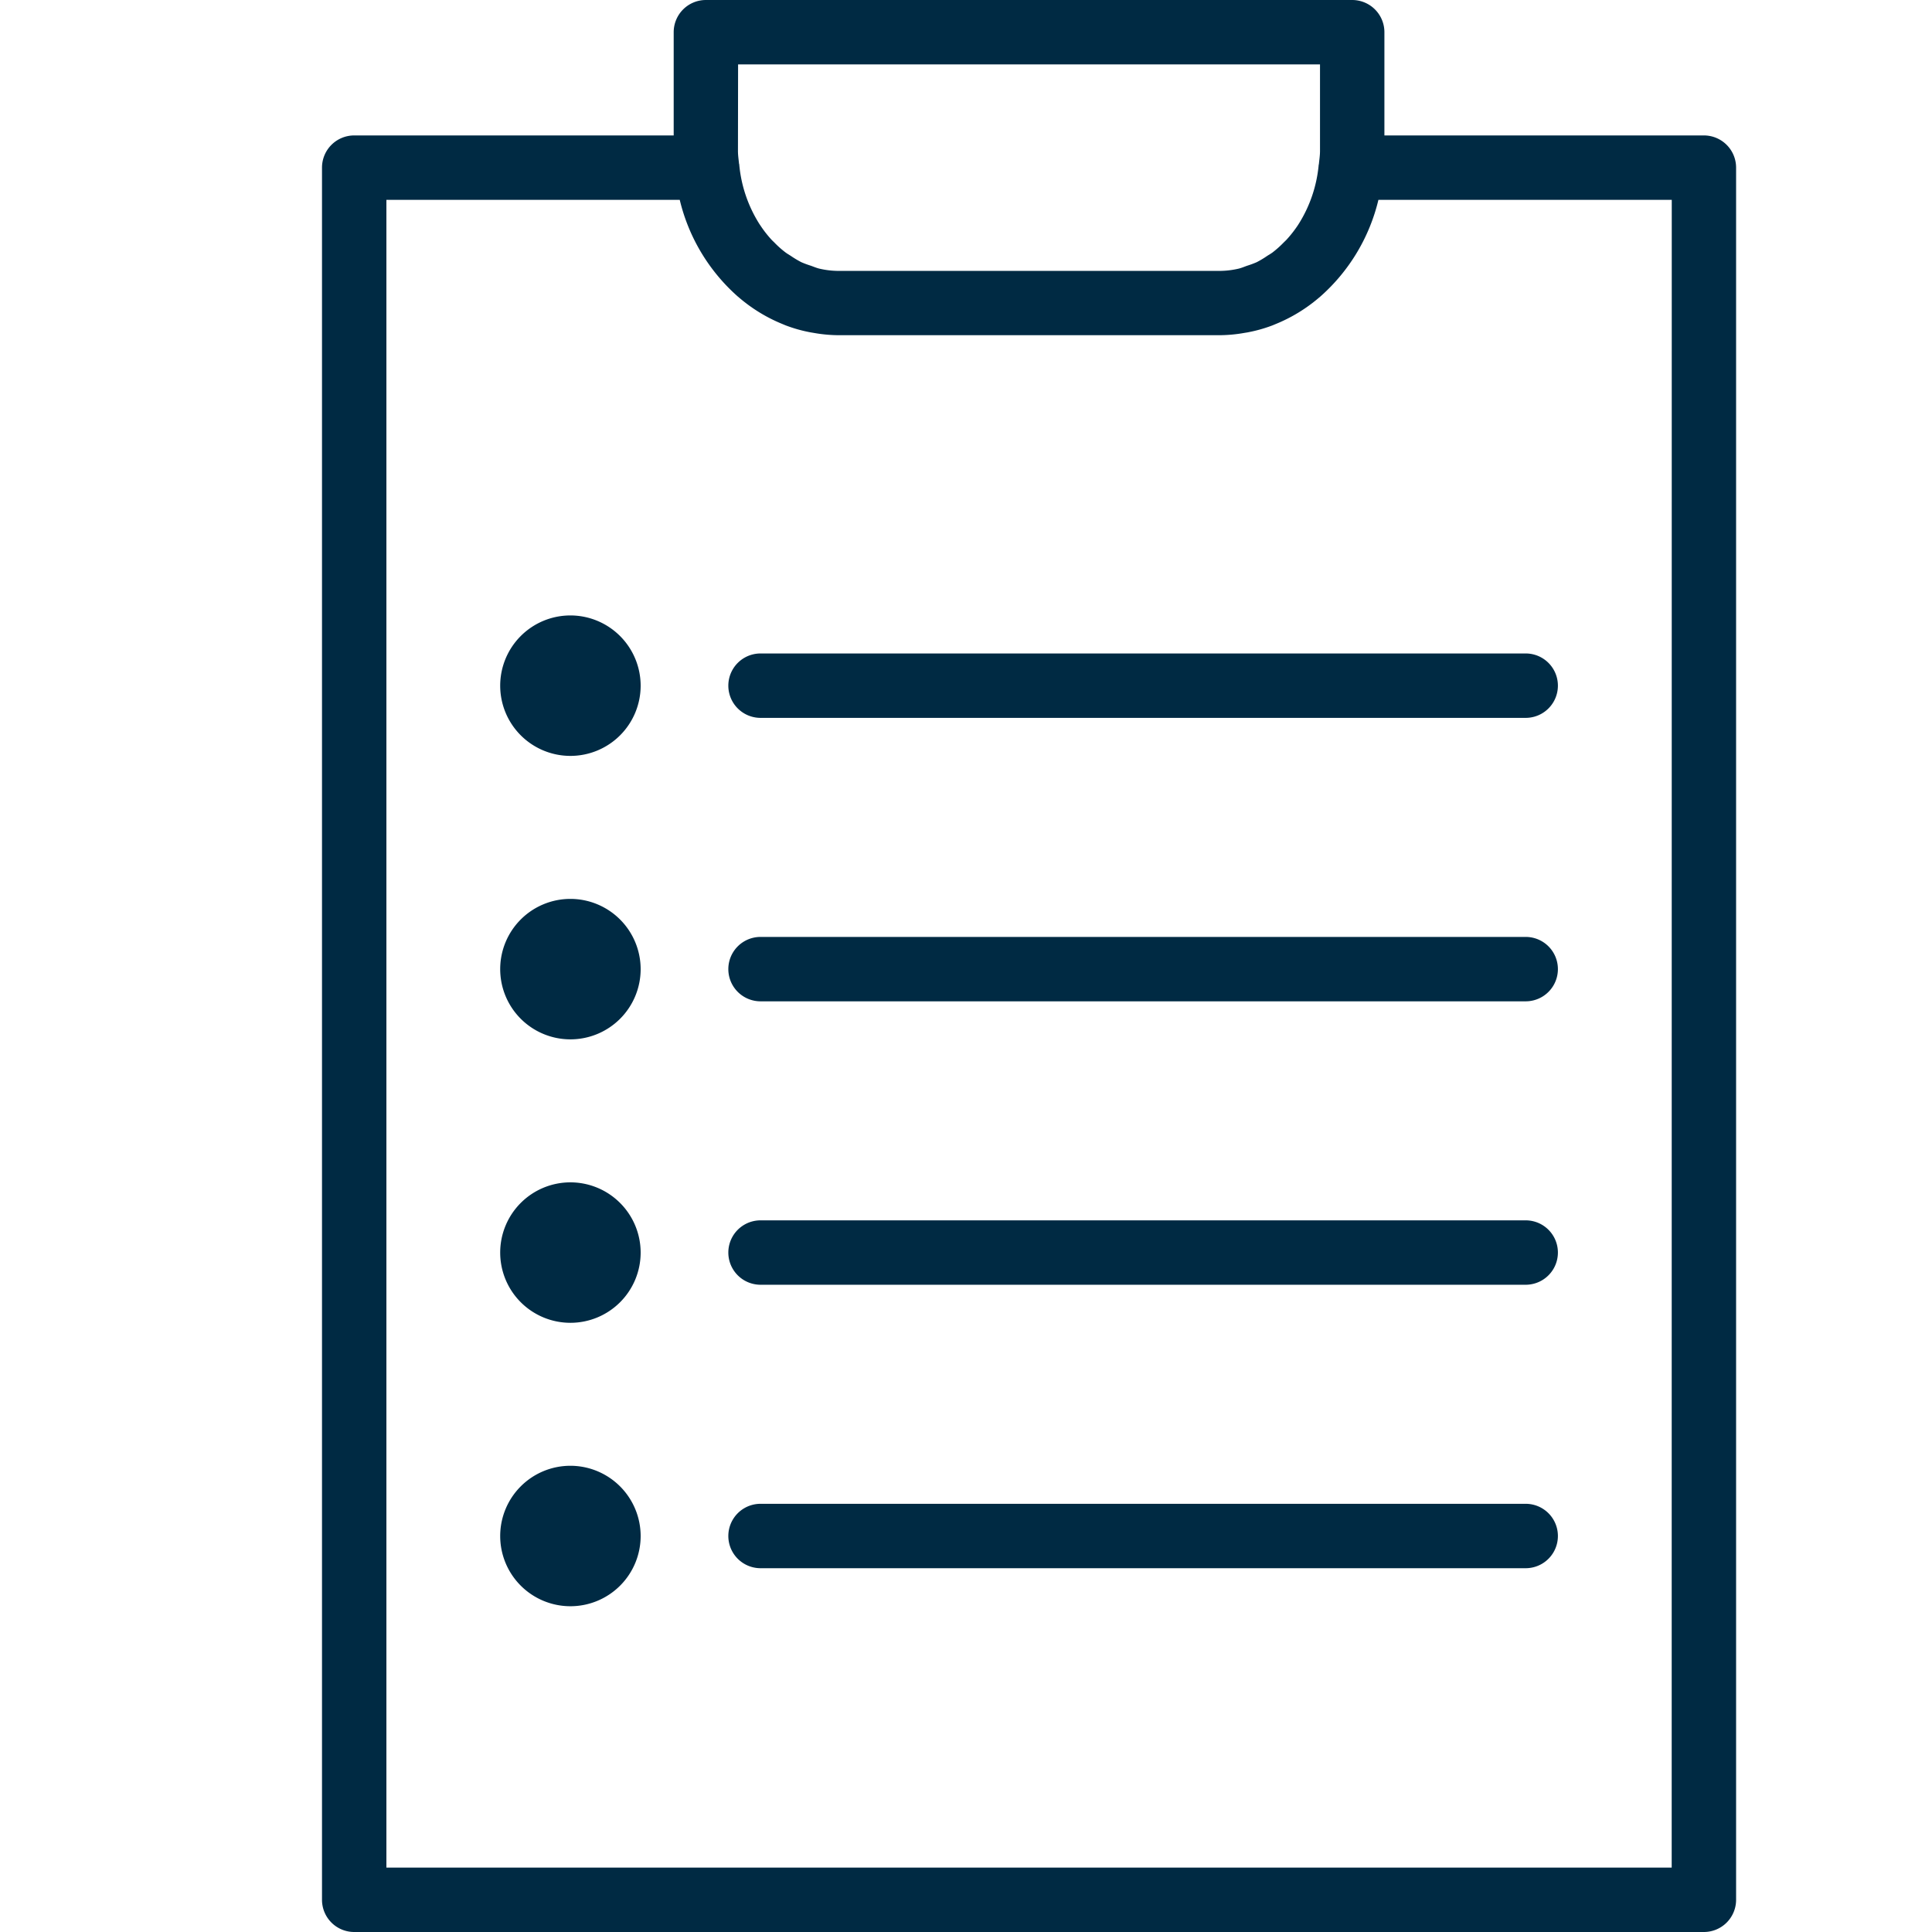 <svg xmlns="http://www.w3.org/2000/svg" xmlns:xlink="http://www.w3.org/1999/xlink" width="60" height="60" viewBox="0 0 60 60">
  <defs>
    <clipPath id="clip-General_letters">
      <rect width="60" height="60"/>
    </clipPath>
  </defs>
  <g id="General_letters" data-name="General letters" clip-path="url(#clip-General_letters)">
    <g id="Group_5" data-name="Group 5" transform="translate(-80.042 -0.04)">
      <path id="Path_15" data-name="Path 15" d="M132.958,4.246h-9.922V1.04a1,1,0,0,0-1-1H101.964a1,1,0,0,0-1,1V4.246H91.042a1,1,0,0,0-1,1V59.04a1,1,0,0,0,1,1h41.916a1,1,0,0,0,1-1V5.246A1,1,0,0,0,132.958,4.246ZM102.964,2.04h18.072V4.729c0,.137-.021.267-.034.4,0,.008,0,.014-.006.021a4.148,4.148,0,0,1-.631,1.859l-.025.038A3.639,3.639,0,0,1,120,7.48c-.029.032-.061.06-.091.09a3.191,3.191,0,0,1-.343.307c-.056.042-.118.076-.176.114a2.835,2.835,0,0,1-.321.192,2.951,2.951,0,0,1-.294.109c-.086.03-.17.067-.258.089a2.653,2.653,0,0,1-.6.072H106.081a2.653,2.653,0,0,1-.6-.072c-.088-.022-.172-.059-.258-.089a2.951,2.951,0,0,1-.294-.109,2.968,2.968,0,0,1-.32-.191c-.059-.039-.121-.073-.177-.116a2.991,2.991,0,0,1-.343-.306c-.03-.03-.062-.058-.091-.09a3.532,3.532,0,0,1-.338-.433l-.026-.038A4.148,4.148,0,0,1,103,5.15c0-.007,0-.013-.006-.021-.013-.133-.034-.263-.034-.4Zm28.994,56H92.042V6.246h9.11a5.8,5.8,0,0,0,1.8,3l.057.048a4.924,4.924,0,0,0,1.332.809c.041.017.081.035.122.05a4.459,4.459,0,0,0,.706.2c.047.01.094.017.142.025a4.558,4.558,0,0,0,.771.072h11.838a4.568,4.568,0,0,0,.771-.072c.048-.008.1-.015.142-.025a4.459,4.459,0,0,0,.706-.2c.041-.015.081-.033.122-.05a4.924,4.924,0,0,0,1.332-.809l.057-.048a5.8,5.8,0,0,0,1.8-3h9.11Z" fill="#002a43"/>
      <path id="Path_16" data-name="Path 16" d="M97.757,19.153a2.181,2.181,0,1,0,2.181,2.181A2.184,2.184,0,0,0,97.757,19.153Z" fill="#002a43"/>
      <path id="Path_17" data-name="Path 17" d="M103.661,20.334a1,1,0,0,0,0,2h23.763a1,1,0,0,0,0-2Z" fill="#002a43"/>
      <path id="Path_18" data-name="Path 18" d="M97.757,27.956a2.181,2.181,0,1,0,2.181,2.181A2.184,2.184,0,0,0,97.757,27.956Z" fill="#002a43"/>
      <path id="Path_19" data-name="Path 19" d="M127.424,29.137H103.661a1,1,0,0,0,0,2h23.763a1,1,0,0,0,0-2Z" fill="#002a43"/>
      <path id="Path_20" data-name="Path 20" d="M97.757,36.759a2.181,2.181,0,1,0,2.181,2.18A2.183,2.183,0,0,0,97.757,36.759Z" fill="#002a43"/>
      <path id="Path_21" data-name="Path 21" d="M127.424,37.939H103.661a1,1,0,0,0,0,2h23.763a1,1,0,0,0,0-2Z" fill="#002a43"/>
      <path id="Path_22" data-name="Path 22" d="M97.757,45.561a2.181,2.181,0,1,0,2.181,2.181A2.184,2.184,0,0,0,97.757,45.561Z" fill="#002a43"/>
      <path id="Path_23" data-name="Path 23" d="M127.424,46.742H103.661a1,1,0,0,0,0,2h23.763a1,1,0,0,0,0-2Z" fill="#002a43"/>
    </g>
  </g>
</svg>
